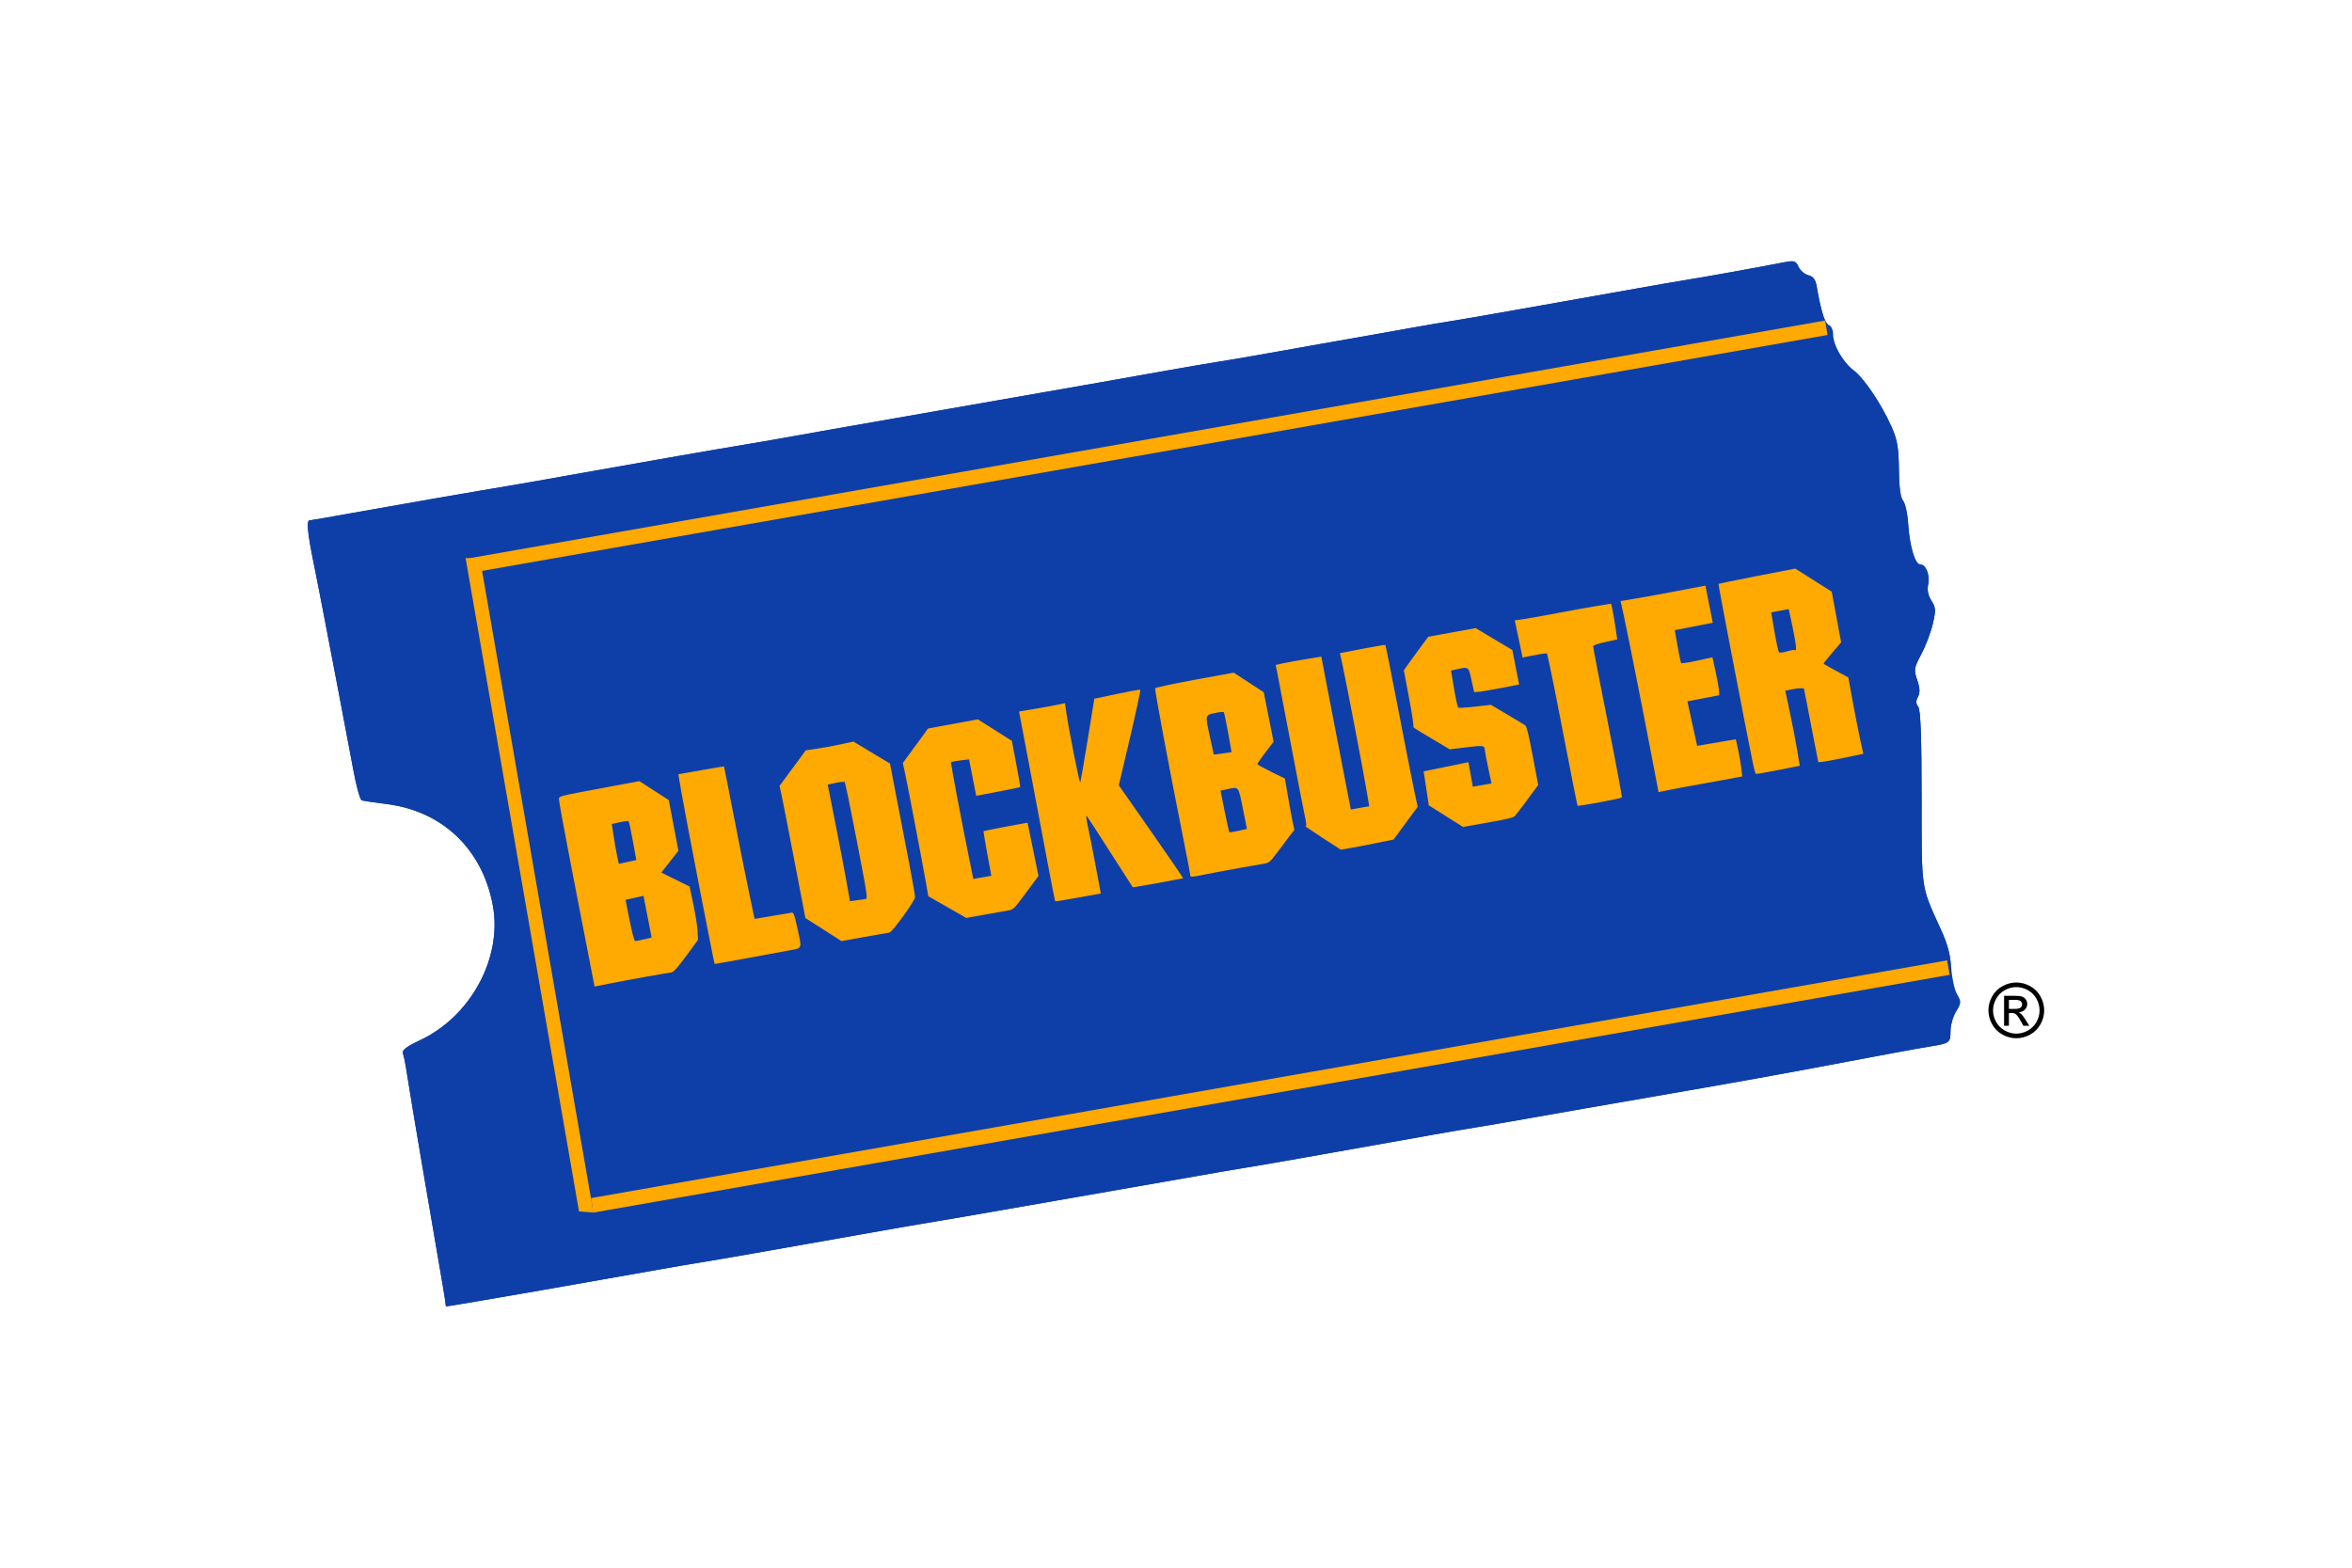 <?xml version="1.0" encoding="UTF-8"?>
<svg xmlns="http://www.w3.org/2000/svg" width="1200" height="800" viewBox="0 0 1200 800" fill="none">
  <path d="M227.336 665.549C227.331 664.932 226.694 660.722 225.92 656.195C225.148 651.667 221.056 627.758 216.829 603.063C212.602 578.368 208.54 554.051 207.804 549.027C207.068 544.002 206.071 538.866 205.589 537.612C204.945 535.935 207.247 534.145 214.249 530.868C240.167 518.74 256.377 488.781 251.461 462.095C246.186 433.473 225.918 414.007 197.589 410.355C191.318 409.547 185.481 408.704 184.621 408.48C183.758 408.257 181.832 401.435 180.339 393.318C178.845 385.202 175.679 368.459 173.304 356.111C170.93 343.764 167.579 326.252 165.86 317.197C164.139 308.143 161.441 294.366 159.865 286.583C156.926 272.064 156.318 265.562 157.899 265.562C158.393 265.562 167.991 263.902 179.227 261.874C199.348 258.242 245.68 250.2 261.768 247.548C266.296 246.803 279.429 244.49 290.953 242.41C315.979 237.895 369.948 228.486 381.502 226.626C386.998 225.731 392.486 224.788 397.966 223.796C402.493 222.967 413.943 220.93 423.409 219.267C451.843 214.27 480.28 209.291 508.72 204.33C548.439 197.418 566.092 194.313 594.779 189.187C604.657 187.421 616.443 185.408 620.971 184.712C625.498 184.013 635.095 182.389 642.298 181.099C649.5 179.81 661.287 177.716 668.49 176.444L694.308 171.89C701.305 170.655 712.754 168.619 719.751 167.365C726.748 166.112 736.177 164.502 740.705 163.788C745.232 163.074 754.998 161.407 762.407 160.084C769.815 158.759 785.643 155.962 797.579 153.865C810.304 151.628 823.026 149.37 835.744 147.091C844.799 145.463 855.911 143.547 860.439 142.833C868.775 141.519 897.702 136.311 909.569 133.988C915.485 132.828 916.18 133.015 917.614 136.164C918.477 138.06 920.754 140.004 922.672 140.486C925.309 141.148 926.378 142.73 927.052 146.962C928.78 157.828 931.141 165.102 933.195 165.891C934.337 166.329 935.273 168.42 935.273 170.535C935.273 176.107 940.242 184.963 945.567 188.878C950.916 192.812 959.733 205.864 965.018 217.668C968.011 224.359 968.725 228.452 968.825 239.512C968.906 248.518 969.625 253.94 970.951 255.539C972.052 256.868 973.211 262.046 973.525 267.048C974.237 278.378 977.033 288.012 979.609 288.012C982.607 288.012 984.738 293.249 983.75 298.188C983.167 301.107 983.735 303.953 985.414 306.517C987.648 309.925 987.739 311.396 986.142 318.295C985.139 322.63 982.497 329.608 980.272 333.8C976.524 340.857 976.37 341.837 978.172 347.044C979.576 351.1 979.681 353.486 978.546 355.607C977.421 357.707 977.461 359.139 978.687 360.615C979.889 362.063 980.408 375.935 980.423 407.056C980.444 455.181 979.85 451.03 989.967 473.647C993.366 481.242 995.185 487.829 995.546 493.852C995.84 498.765 997.125 504.806 998.398 507.275C1000.53 511.414 1000.5 512.117 997.934 516.256C996.408 518.725 995.15 523.226 995.147 526.258C995.138 532.188 994.791 532.432 983.915 534.154C978.135 535.067 960.48 538.342 919.558 546.083C908.856 548.109 885.957 552.219 868.671 555.219C809.958 565.403 796.851 567.69 778.87 570.884C768.992 572.64 757.206 574.66 752.678 575.374C748.151 576.088 738.722 577.699 731.725 578.951C681.453 587.957 642.538 594.8 632.944 596.32C628.417 597.039 618.988 598.655 611.991 599.912C604.994 601.17 585.799 604.527 569.335 607.373C552.872 610.22 527.279 614.683 512.462 617.293C497.645 619.903 481.817 622.621 477.29 623.337C472.762 624.051 457.272 626.73 442.866 629.291C394.619 637.867 365.853 642.898 357.556 644.214C353.028 644.932 343.262 646.601 335.854 647.923C328.445 649.244 314.975 651.62 305.92 653.201C296.865 654.783 283.395 657.15 275.987 658.462C261.822 660.972 228.358 666.66 227.719 666.667C227.512 666.67 227.34 666.167 227.336 665.549Z" fill="#0E3FA9"></path>
  <path d="M227.336 665.549C227.331 664.932 226.694 660.722 225.92 656.195C225.148 651.667 221.056 627.758 216.829 603.063C212.602 578.368 208.54 554.051 207.804 549.027C207.068 544.002 206.071 538.866 205.589 537.612C204.945 535.935 207.247 534.145 214.249 530.868C240.167 518.74 256.377 488.781 251.461 462.095C246.186 433.473 225.918 414.007 197.589 410.355C191.318 409.547 185.481 408.704 184.621 408.48C183.758 408.257 181.832 401.435 180.339 393.318C178.845 385.202 175.679 368.459 173.304 356.111C170.93 343.764 167.579 326.252 165.86 317.197C164.139 308.143 161.441 294.366 159.865 286.583C156.926 272.064 156.318 265.562 157.899 265.562C158.393 265.562 167.991 263.902 179.227 261.874C199.348 258.242 245.68 250.2 261.768 247.548C266.296 246.803 279.429 244.49 290.953 242.41C315.979 237.895 369.948 228.486 381.502 226.626C386.998 225.731 392.486 224.788 397.966 223.796C402.493 222.967 413.943 220.93 423.409 219.267C451.843 214.27 480.28 209.291 508.72 204.33C548.439 197.418 566.092 194.313 594.779 189.187C604.657 187.421 616.443 185.408 620.971 184.712C625.498 184.013 635.095 182.389 642.298 181.099C649.5 179.81 661.287 177.716 668.49 176.444L694.308 171.89C701.305 170.655 712.754 168.619 719.751 167.365C726.748 166.112 736.177 164.502 740.705 163.788C745.232 163.074 754.998 161.407 762.407 160.084C769.815 158.759 785.643 155.962 797.579 153.865C810.304 151.628 823.026 149.37 835.744 147.091C844.799 145.463 855.911 143.547 860.439 142.833C868.775 141.519 897.702 136.311 909.569 133.988C915.485 132.828 916.18 133.015 917.614 136.164C918.477 138.06 920.754 140.004 922.672 140.486C925.314 141.149 926.374 142.722 927.035 146.962C927.517 150.043 928.604 155.154 929.449 158.322C930.296 161.488 930.677 164.391 930.296 164.773C929.915 165.155 925.657 166.054 920.837 166.772C916.018 167.491 904.329 169.492 894.863 171.222C870.667 175.642 844.555 180.322 835.744 181.814C831.628 182.512 824.219 183.823 819.28 184.728C814.341 185.635 807.943 186.735 805.062 187.175C802.181 187.615 792.752 189.278 784.108 190.872C765.641 194.274 757.896 195.669 734.718 199.762C703.966 205.195 684.731 208.673 677.096 210.179C672.98 210.992 662.878 212.768 654.646 214.127C646.414 215.488 636.648 217.175 632.944 217.875C627.961 218.808 622.972 219.711 617.977 220.581C613.45 221.367 606.041 222.688 601.514 223.519C596.986 224.35 589.578 225.692 585.05 226.5C576.568 228.025 568.086 229.559 559.607 231.103C548.138 233.182 536.664 235.228 525.183 237.242C516.698 238.722 508.217 240.226 499.74 241.756C494.259 242.75 488.771 243.702 483.276 244.615C478.749 245.36 471.677 246.611 467.561 247.397C463.445 248.183 452.333 250.196 442.866 251.872C392.021 260.879 375.535 263.838 357.556 267.189C348.912 268.799 337.799 270.756 332.86 271.535C327.921 272.317 320.176 273.694 315.649 274.596C310.175 275.671 304.687 276.667 299.185 277.583C294.658 278.323 282.871 280.331 272.993 282.048C263.115 283.763 251.793 285.715 247.834 286.381C243.874 287.048 239.876 288.352 238.948 289.278C237.308 290.92 238.169 298.187 242.253 317.197C242.961 320.49 244.321 327.899 245.278 333.661C246.233 339.423 247.611 347.505 248.34 351.621C249.067 355.737 250.425 363.482 251.356 368.833C253.45 380.919 255.673 392.982 258.025 405.021C259.251 411.341 260.985 421.107 261.879 426.723C263.689 438.133 265.645 449.519 267.747 460.879C268.657 465.818 270.01 473.563 270.756 478.09C271.5 482.618 273.525 494.067 275.253 503.534C278.971 523.883 284.001 552.143 285.775 562.653C286.471 566.768 288.49 578.218 290.262 588.096C292.034 597.974 293.987 608.925 294.602 612.432C295.217 615.937 296.171 619.257 296.72 619.806C297.729 620.815 310.216 619.181 333.609 614.976C360.565 610.133 390.462 605.004 407.694 602.268C417.572 600.698 428.685 598.745 432.389 597.928C436.094 597.111 450.237 594.687 463.82 592.546C477.402 590.402 493.566 587.693 499.74 586.523C505.914 585.354 531.17 581.006 555.865 576.861C580.56 572.716 606.154 568.332 612.739 567.119C619.324 565.906 638.856 562.534 656.143 559.625C673.429 556.717 694.981 553.008 704.036 551.383C713.091 549.756 728.582 547.126 738.46 545.537C748.338 543.949 766.186 540.957 778.122 538.888C818.019 531.968 857.931 525.127 897.856 518.366C922.139 514.25 953.273 508.892 967.044 506.46C980.814 504.028 992.78 502.037 993.633 502.037C994.486 502.037 996.461 504.138 998.023 506.707C1000.81 511.294 1000.81 511.46 998.008 516.061C996.436 518.638 995.149 523.226 995.144 526.258C995.138 532.188 994.791 532.432 983.915 534.154C978.135 535.067 960.48 538.342 919.558 546.083C908.856 548.109 885.957 552.219 868.671 555.219C809.958 565.403 796.851 567.69 778.87 570.886C768.992 572.64 757.206 574.66 752.678 575.376C748.151 576.088 738.722 577.699 731.725 578.953C681.453 587.957 642.538 594.8 632.944 596.32C628.417 597.039 618.988 598.655 611.991 599.912C604.994 601.17 585.799 604.527 569.335 607.373C552.872 610.22 527.279 614.683 512.462 617.293C497.645 619.903 481.817 622.621 477.29 623.337C472.762 624.051 457.272 626.73 442.866 629.291C394.619 637.867 365.852 642.898 357.556 644.214C353.028 644.932 343.262 646.601 335.854 647.923C328.445 649.244 314.975 651.62 305.92 653.201C296.865 654.783 283.395 657.15 275.987 658.462C261.822 660.972 228.358 666.66 227.719 666.667C227.512 666.67 227.34 666.167 227.336 665.549ZM301.518 610.92C301.209 609.892 299.511 600.967 297.747 591.089C295.984 581.211 293.947 570.098 293.221 566.394C292.369 561.923 291.63 557.432 291.003 552.924C290.509 549.22 289.518 543.158 288.801 539.454C288.083 535.75 286.056 524.637 284.296 514.759C282.535 504.881 280.48 493.431 279.728 489.315C277.663 478.009 272.263 446.988 270.736 437.68C269.822 432.182 268.85 426.694 267.821 421.217C266.787 415.736 265.791 410.248 264.835 404.753C264.054 400.226 262.734 392.817 261.903 388.29C259.325 374.337 256.835 360.367 254.435 346.383C252.802 336.916 250.379 323.555 249.049 316.692C247.722 309.829 246.842 301.747 247.092 298.732C247.539 293.373 247.714 293.228 255.033 292.224C259.149 291.66 266.221 290.509 270.748 289.666C275.276 288.824 282.684 287.46 287.212 286.637L303.675 283.643L320.887 280.515C325.826 279.617 333.571 278.264 338.099 277.509C342.626 276.753 357.78 274.071 371.774 271.549C385.768 269.027 400.922 266.34 405.449 265.583C409.977 264.823 421.426 262.784 430.893 261.054C439.372 259.501 447.853 257.961 456.336 256.434C460.864 255.626 468.272 254.28 472.8 253.447C481.859 251.776 488.599 250.624 510.965 246.923C519.197 245.561 528.289 243.865 531.17 243.154C534.051 242.444 541.123 241.114 546.885 240.196C552.647 239.281 560.729 237.917 564.845 237.167C573.78 235.539 585.505 233.464 597.772 231.344C602.711 230.491 613.824 228.454 622.467 226.819C631.111 225.183 642.897 223.07 648.659 222.12C654.421 221.171 661.83 219.809 665.123 219.092C668.415 218.373 676.161 217.041 682.334 216.128C688.508 215.215 695.917 213.873 698.798 213.144C701.679 212.415 708.751 211.085 714.513 210.19C728.805 207.967 736.562 206.623 766.148 201.241C777.371 199.203 788.596 197.178 799.824 195.166C808.878 193.548 818.307 191.858 820.777 191.414C823.247 190.969 829.308 189.91 834.247 189.057C844.497 187.295 854.725 185.408 864.929 183.396C869.456 182.509 879.559 180.729 887.379 179.44C895.199 178.153 905.302 176.39 909.829 175.522C914.357 174.654 921.65 173.469 926.035 172.889L934.013 171.836L937.482 178.664C939.392 182.417 943.029 187.015 945.564 188.878C950.915 192.81 959.732 205.86 965.018 217.668C968.011 224.359 968.725 228.452 968.825 239.512C968.906 248.518 969.625 253.94 970.951 255.539C972.052 256.868 973.211 262.046 973.525 267.048C974.237 278.378 977.033 288.012 979.609 288.012C982.607 288.012 984.738 293.249 983.75 298.188C983.167 301.107 983.735 303.953 985.414 306.517C987.648 309.925 987.739 311.396 986.142 318.295C985.139 322.63 982.497 329.608 980.272 333.8C976.524 340.857 976.37 341.837 978.172 347.044C979.576 351.1 979.681 353.486 978.546 355.607C977.421 357.707 977.461 359.139 978.687 360.615C979.889 362.063 980.408 375.918 980.423 406.989C980.444 455.838 979.892 452.283 991.259 476.594C994.914 484.406 996.442 494.425 994.017 494.664C993.399 494.726 991.548 495.043 989.902 495.369C985.172 496.308 821.705 524.487 812.545 525.944C808.018 526.662 790.17 529.693 772.883 532.676C747.943 536.969 722.998 541.236 698.049 545.478C674.177 549.534 640.839 555.247 623.964 558.171C570.301 567.47 532.305 573.975 519.197 576.108C512.2 577.245 490.311 580.969 470.555 584.38C354.648 604.395 305.256 612.791 303.436 612.791C302.693 612.791 301.828 611.95 301.518 610.92ZM325.205 498.036L341.496 495.375L347.449 487.317C354.025 478.415 354.2 477.421 351.841 462.402C350.181 451.843 349.644 451.032 341.203 446.356C335.725 443.321 335.575 442.339 339.886 437.714C343.633 433.69 343.855 428.95 340.975 414.458C339.152 405.289 338.748 404.675 331.651 400.262C325.178 396.238 323.348 395.772 317.32 396.602C305.295 398.259 285.214 401.763 284.679 402.296C284.13 402.845 286.019 416.272 288.708 430.945C289.614 435.884 290.961 443.629 291.702 448.157C293.016 456.189 293.562 459.28 298.323 485.574C299.589 492.571 300.638 499.19 300.653 500.286C300.673 501.646 301.982 502.025 304.798 501.486C307.061 501.052 316.244 499.5 325.205 498.036ZM321.008 475.471C320.553 474.031 319.58 469.633 318.847 465.698C317.659 459.319 317.838 458.367 320.498 456.945C324.992 454.539 327.267 457.903 328.468 468.736C329.5 478.045 329.485 478.09 325.67 478.09C323.333 478.09 321.514 477.068 321.008 475.471ZM313.341 435.809C312.946 434.781 312.462 430.258 312.265 425.762C311.956 418.72 312.31 417.502 314.8 416.991C318.983 416.138 321.635 420.729 321.635 428.826C321.635 433.862 320.962 436.122 319.268 436.772C315.71 438.136 314.134 437.879 313.341 435.809ZM387.015 487.078C396.743 485.436 404.945 484.089 405.247 484.084C406.436 484.068 403.556 466.808 402.227 465.981C401.446 465.496 397.027 465.69 392.409 466.415C387.791 467.138 383.481 467.197 382.83 466.548C381.565 465.283 378.029 446.885 372.772 414.221C371.954 409.14 370.491 401.161 369.521 396.491L367.76 388.001L362.282 388.836C347.214 391.135 345.582 391.647 345.608 394.065C345.632 396.345 347.915 410.532 351.425 430.197C352.233 434.724 353.946 444.49 355.233 451.898C356.518 459.307 358.199 468.399 358.968 472.104C359.812 476.205 360.58 480.322 361.273 484.451C362.37 491.237 362.373 491.237 387.015 487.078ZM440.296 477.833L451.948 476.059L458.64 467.055C462.321 462.101 465.015 457.002 464.629 455.722C464.243 454.443 463.143 448.681 462.185 442.918C461.227 437.156 459.94 429.748 459.328 426.455C458.716 423.162 456.986 413.16 455.483 404.229L452.752 387.99L443.692 382.047C435.743 376.831 433.901 376.216 428.648 377.026C425.355 377.533 419.728 378.35 416.14 378.841C410.282 379.645 408.942 380.654 402.954 388.79C397.646 396.001 396.489 398.623 397.279 401.673C398.249 405.422 399.012 409.776 402.409 430.945C403.334 436.707 405.244 447.483 406.654 454.892L409.216 468.362L417.435 473.93C426.961 480.38 425.357 480.108 440.296 477.833ZM433.629 459.02C431.982 458.65 430.806 456.314 430.191 452.186C429.522 447.837 428.777 443.5 427.956 439.177C427.242 435.472 425.889 427.39 424.949 421.217C424.011 415.043 422.54 407.736 421.678 404.978C419.843 399.096 421.371 396.776 426.59 397.517C430.257 398.038 431.28 402.01 438.307 442.918C440.902 458.026 440.187 460.485 433.629 459.018V459.02ZM506.928 466.039C513.943 464.536 515.489 463.456 520.919 456.261L527.026 448.173L525.252 436.044C522.573 417.725 523.175 418.256 508.681 421.365L501.011 423.011L501.497 435.209C501.982 447.355 501.967 447.408 498.243 447.408C494.067 447.408 494.06 447.378 487.904 411.93C486.232 402.293 484.456 392.787 483.959 390.806C483.232 387.908 483.734 387.022 486.523 386.293C491.338 385.034 493.939 388.179 494.862 396.367C495.602 402.935 495.856 403.253 500.309 403.192C505.634 403.117 517.461 400.999 518.532 399.929C518.926 399.536 518.499 395.578 517.586 391.133C516.673 386.688 515.632 381.505 515.271 379.618C514.85 377.41 511.427 374.167 505.697 370.544L496.776 364.904L484.414 366.965C471.412 369.134 471.351 369.174 463.053 380.93L459.267 386.293L465.285 420.113C468.594 438.714 471.302 454.646 471.302 455.516C471.302 457.346 481.931 464.535 488.513 467.157C490.983 468.14 494.362 468.672 496.024 468.339C499.662 467.588 503.297 466.82 506.928 466.039ZM555.615 457.774C558.399 456.706 559.103 446.515 556.813 440.398C554.713 434.782 553.168 419.265 554.81 420.28C555.606 420.771 560.527 428.327 565.746 437.072L575.235 452.967L585.534 451.954C596.645 450.858 600.017 449.981 600.017 448.187C600.017 447.557 593.218 436.772 584.91 424.219C567.854 398.454 568.642 402.11 574.574 376.316C576.37 368.496 578.196 359.5 578.625 356.325L579.408 350.551L572.875 351.56C554.523 354.39 556.242 352.917 554.46 367.336C552.791 380.824 551.146 389.765 550.149 390.762C547.803 393.107 546.884 389.723 543.381 365.84C542.433 359.368 542.178 359.087 536.881 358.646C533.849 358.394 528.629 358.925 525.282 359.826C518.526 361.646 518.258 362.482 520.66 374.332C523.19 386.809 527.565 411.211 531.751 436.183C533.062 444.003 534.524 452.681 535.003 455.468L535.871 460.534L544.495 459.633C549.238 459.138 554.241 458.301 555.615 457.774ZM629.202 444.421C644.929 441.925 645.636 441.52 654.272 430.068C660.184 422.228 654.781 394.447 647.305 394.228C646.402 394.203 644.403 393.226 642.86 392.058C640.148 390.003 640.186 389.71 644.042 383.131C647.87 376.601 647.96 375.953 646.287 366.966C643.578 352.423 642.467 350.427 634.782 346.264C627.106 342.108 625.365 342.134 599.269 346.767C588.981 348.593 588.794 348.709 588.949 353.118C589.148 358.732 592.294 377.403 600.171 419.72C601.014 424.247 602.192 431.656 602.788 436.185C604.179 446.777 605.323 448.517 610.262 447.564C612.447 447.142 620.971 445.728 629.202 444.421ZM624.873 423.34C624.467 422.284 623.684 417.43 623.132 412.557C622.211 404.415 622.382 403.628 625.236 402.881C629.606 401.739 631.064 404.187 632.25 414.664C633.263 423.614 633.208 423.81 629.446 424.53C627.119 424.975 625.32 424.508 624.873 423.34ZM617.443 381.573C616.973 380.348 616.15 376.041 615.614 372C614.725 365.307 614.933 364.561 617.955 363.602C622.171 362.264 622.984 363.306 625.369 373.121C627.007 379.857 626.99 381.362 625.269 382.453C622.105 384.458 618.389 384.039 617.441 381.573H617.443ZM693.658 433.15C698.542 432.305 703.93 431.313 705.629 430.946C709.906 430.023 719.751 415.336 719.75 409.882C719.75 407.473 718.749 400.712 717.527 394.859C716.306 389.004 714.637 379.911 713.819 374.653C712.998 369.394 711.319 359.703 710.083 353.118C708.847 346.532 707.823 339.422 707.808 337.314C707.79 335.209 706.913 332.302 705.856 330.858C704.11 328.469 703.018 328.397 693.883 330.081L683.831 331.934V337.588C683.831 340.698 684.455 346.474 685.217 350.425C685.98 354.376 688.031 365.353 689.776 374.82C691.356 383.403 692.953 391.984 694.565 400.562C696.486 410.701 695.631 413.733 690.854 413.733C687.529 413.733 687.103 412.682 684.009 396.896C682.194 387.636 680.036 376.017 679.211 371.078C678.388 366.139 677.108 358.73 676.367 354.614C675.547 350.008 674.777 345.393 674.058 340.77C672.953 333.507 671.915 333.198 658.805 336.246C650.963 338.07 650.903 338.126 650.903 343.816C650.903 346.968 651.543 352.371 652.326 355.822C653.109 359.274 655.171 370.517 656.91 380.806C658.65 391.096 660.691 402.546 661.447 406.25C662.203 409.954 663.178 415.342 663.615 418.223C664.274 422.571 665.846 424.415 672.868 429.074C682.385 435.389 681.606 435.236 693.657 433.15H693.658ZM762.407 420.952C770.109 419.323 772.324 417.49 779.125 407.116C782.69 401.677 782.856 400.688 781.382 393.646C780.507 389.465 779.358 383.193 778.828 379.709C778.074 374.739 776.685 372.48 772.38 369.232C763.266 362.351 760.579 361.349 751.229 361.349C741.205 361.349 741.197 361.339 740.37 347.879C739.98 341.538 740.194 341.117 744.038 340.674C747.783 340.243 748.205 340.725 749.127 346.481L750.129 352.76L759.903 351.847C765.279 351.346 770.288 350.325 771.035 349.578C771.782 348.83 771.927 344.491 771.357 339.934C770.335 331.747 770.213 331.579 761.269 326.059L752.214 320.471L740.12 322.068C728.736 323.57 727.739 324.003 723.179 329.41C714.932 339.193 714.455 341.668 717.664 357.965L720.5 372.371L727.983 376.903C733.527 380.261 737.981 381.647 745.165 382.245L754.865 383.051L756.676 391.237C757.962 397.041 758.024 399.979 756.896 401.339C753.983 404.847 750.966 403.324 748.526 397.111C745.876 390.364 747.461 390.699 730.976 393.404C729.33 393.673 727.118 393.98 726.06 394.085C724.623 394.228 724.39 396.255 725.136 402.134C726.32 411.449 726.92 412.314 736.819 419C744.966 424.502 745.439 424.538 762.407 420.952ZM819.834 411.306L824.879 410.536L823.98 403.529C823.485 399.675 822.438 392.817 821.653 388.29C810.445 323.599 810.811 328.779 817.409 328.143C822.247 327.677 822.272 327.634 822.069 319.844C821.757 307.875 821.53 307.625 812.288 309.154C798.843 311.38 786.696 313.608 779.213 315.222L772.074 316.763L773.038 324.464C773.569 328.699 774.425 332.624 774.938 333.187C775.455 333.749 778.526 334.423 781.763 334.683C788.922 335.259 788.866 335.104 794.564 370.33C798.71 395.971 800.847 407.354 802.063 410.283C803.487 413.72 803.865 413.741 819.834 411.306ZM863.129 403.212C887.999 398.898 887.402 399.268 885.2 389.53L883.397 381.555L873.55 382.074L863.705 382.593L861.967 374.222C859.37 361.718 860.107 359.32 866.876 358.226C870.004 357.72 873.137 356.699 873.836 355.96C875.549 354.147 872.341 337.403 870.281 337.403C869.383 337.403 866.324 338.07 863.482 338.884C860.25 339.812 857.785 339.839 856.905 338.959C855.144 337.198 853.141 324.549 854.325 322.666C854.805 321.9 858.905 320.676 863.432 319.942C872.447 318.488 872.165 319.061 870.072 306.347C869.34 301.904 868.294 299.99 866.602 300.001C860.96 300.038 829.733 306.145 828.407 307.472C827.472 308.406 827.876 314.376 829.545 324.284C830.966 332.734 833.421 347.393 835 356.859C836.579 366.326 838.18 375.418 838.558 377.065C838.936 378.711 840.042 385.109 841.017 391.283C843.067 404.262 843.561 406.25 844.746 406.25C845.222 406.25 853.494 404.883 863.129 403.212ZM908.31 395.279L915.023 393.528L914.538 386.902C914.27 383.258 913.113 375.849 911.967 370.439C910.819 365.028 909.868 359.446 909.855 358.034C909.823 354.921 915.544 351.5 917.504 353.46C918.257 354.212 920.094 362.241 921.587 371.301C923.079 380.362 924.789 388.565 925.384 389.53C927.821 393.47 947.248 389.83 947.243 385.434C947.243 384.123 945.865 375.643 944.181 366.588C941.228 350.693 940.912 349.94 935.044 344.817L928.967 339.508L933.013 334.7C937.039 329.913 937.051 329.834 935.414 317.672C933.633 304.429 932.148 301.891 922.662 295.865C917.497 292.585 915.693 292.242 907.695 293.025C896.189 294.15 877.268 297.624 876.058 298.833C875.552 299.339 875.843 303.341 876.702 307.727C877.564 312.112 879.029 320.079 879.96 325.429C883.934 348.272 885.567 357.246 888.94 374.82C889.653 378.524 890.666 385.091 891.193 389.412C892.124 397.063 892.273 397.267 896.873 397.15C899.471 397.083 904.618 396.242 908.31 395.279ZM904.142 325.714C901.857 314.652 901.882 313.954 904.591 312.914C908.839 311.284 911.173 313.734 912.953 321.689C915.069 331.141 914.162 334.409 909.427 334.409C906.378 334.409 905.71 333.309 904.142 325.714Z" fill="#0E3FA9"></path>
  <path d="M929.895 388.756L927.7 388.961L924.039 370.137L920.376 351.312L918.721 351.237C917.811 351.195 915.674 351.463 913.972 351.831L910.88 352.5L913.255 363.745C914.562 369.929 916.222 378.543 916.945 382.886L918.259 390.782L907.801 392.855C902.05 393.996 896.877 394.906 896.307 394.876C895.177 394.816 896.049 398.995 882.69 329.701C879.358 312.425 876.708 298.163 876.798 298.006C876.887 297.849 885.733 296.019 896.456 293.938L915.952 290.156L925.257 296.052L934.562 301.946L936.957 314.883L939.351 327.819L934.83 333.082C932.342 335.979 930.359 338.488 930.422 338.664C930.483 338.837 933.342 340.492 936.775 342.342L943.017 345.704L945.244 357.875C946.471 364.57 948.195 373.34 949.078 377.368L950.683 384.688L941.388 386.619C936.276 387.681 931.103 388.642 929.895 388.756ZM914.578 319.973L912.639 310.851L908.149 311.662L903.661 312.473L905.351 322.345C906.279 327.775 907.31 332.496 907.638 332.835C908.008 333.217 909.674 333.027 911.998 332.337C914.378 331.632 915.837 331.472 915.975 331.9C916.094 332.274 916.265 331.795 916.355 330.837C916.445 329.88 915.647 324.991 914.578 319.973ZM868.115 400.053C862.159 401.105 854.785 402.473 851.731 403.091L846.182 404.217L843.413 389.648C838.758 365.144 830.598 323.897 828.66 315.068L826.827 306.711L833.741 305.584C837.543 304.964 847.283 303.192 855.383 301.648L870.114 298.838L871.989 308.32L873.864 317.803L864.173 319.683L854.484 321.564L855.917 329.776C856.706 334.293 857.535 338.179 857.761 338.412C857.986 338.644 861.668 338.066 865.941 337.128L873.71 335.422L875.31 342.745C876.19 346.771 876.965 351.129 877.034 352.428L877.157 354.787L869.034 356.344L860.91 357.9L863.404 369.259L865.896 380.615L875.759 378.944L885.624 377.272L886.803 382.645C887.453 385.601 888.19 389.859 888.443 392.11L888.903 396.202L883.926 397.17C881.189 397.703 874.075 398.999 868.115 400.053ZM816.142 409.417C810.116 410.531 805.056 411.333 804.896 411.199C804.734 411.064 801.253 393.503 797.158 372.174C793.063 350.846 789.486 333.407 789.208 333.422C787.335 333.519 785.47 333.807 781.434 334.618L776.839 335.541L774.841 326.054L772.841 316.568L777.251 315.959C779.675 315.625 787.697 314.191 795.076 312.774C802.456 311.358 811.535 309.721 815.251 309.139L822.01 308.079L822.684 311.144C823.054 312.829 823.754 316.93 824.24 320.259L825.125 326.307L819.02 327.647C814.705 328.594 812.894 329.242 812.842 329.856C812.801 330.335 816.164 347.781 820.313 368.627C824.463 389.476 827.687 406.725 827.478 406.961C827.268 407.198 822.167 408.304 816.142 409.417ZM759.249 419.725L746.485 422.005L737.737 416.492L728.987 410.98L727.675 402.31L726.361 393.639L737.777 391.3L749.194 388.961L750.325 395.217L751.455 401.475L756.215 400.63L760.974 399.786L759.335 392.102C758.433 387.876 757.628 383.612 757.544 382.628C757.352 380.346 757.014 380.306 747.435 381.446L739.614 382.378L734.591 379.355C731.429 377.456 728.257 375.573 725.075 373.707C722.605 372.261 720.826 371.025 721.124 370.96C721.423 370.894 720.446 364.362 718.957 356.443L716.248 342.045L718.457 338.913C720.507 336.044 722.584 333.193 724.686 330.361L728.704 324.941L740.802 322.74L752.901 320.54L762.255 326.129L771.611 331.719L773.338 340.519L775.064 349.323L765.774 351.119C760.664 352.107 755.501 352.976 754.298 353.05L752.11 353.184L750.775 347.102C749.255 340.175 749.309 340.219 743.766 341.435L740.323 342.191L741.865 351.471C742.712 356.574 743.703 360.919 744.066 361.124C744.43 361.329 748.312 361.09 752.695 360.591L760.662 359.684L769.003 364.601C773.59 367.307 777.761 369.845 778.273 370.243C778.94 370.764 779.994 375.156 782.006 385.786L784.809 400.604L779.529 407.744C776.625 411.673 773.744 415.463 773.13 416.167C772.172 417.26 770.17 417.775 759.249 419.725ZM688.725 432.814L684.086 433.599L674.586 427.436C669.363 424.046 665.497 421.395 666 421.545C666.699 421.755 666.604 420.408 665.593 415.756C664.868 412.423 661.49 394.961 658.085 376.952C654.682 358.942 651.662 343.109 651.374 341.765L650.85 339.322L654.652 338.487C656.744 338.027 661.983 337.074 666.295 336.368L674.134 335.083L679.495 362.97C681.993 375.974 684.506 388.975 687.034 401.973L689.209 413.09L693.901 412.26L698.591 411.429L697.102 402.69C695.272 391.948 686.802 347.771 684.973 339.419L683.637 333.317L695.068 331.104C701.356 329.886 706.637 328.997 706.805 329.125C706.974 329.254 709.917 343.938 713.344 361.754C716.771 379.571 720.413 398.109 721.434 402.949L723.291 411.749L717.152 420.086L711.012 428.425L702.189 430.227C697.336 431.217 691.279 432.382 688.725 432.814ZM632.004 443.009C626.044 444.063 618.04 445.568 614.216 446.355C607.963 447.643 607.261 447.667 607.249 446.595C607.243 445.941 605.705 437.762 603.829 428.419C596.69 392.837 589.015 351.848 589.373 351.213C589.579 350.85 598.682 348.908 609.6 346.903L629.454 343.251L637.12 348.262L644.786 353.271L647.282 365.9L649.779 378.528L645.59 384.005C643.286 387.017 641.448 389.693 641.504 389.955C641.56 390.217 644.747 391.972 648.583 393.858L655.56 397.285L657.068 406.101C657.897 410.949 658.983 416.847 659.48 419.212L660.384 423.51L657.847 426.794C655.719 429.572 653.611 432.365 651.524 435.174C648.218 439.619 647.424 440.321 645.287 440.682C643.94 440.909 637.962 441.957 632.004 443.009ZM634.117 412.656C631.741 400.855 632.217 401.416 625.771 402.811L622.708 403.473L624.813 413.984C625.97 419.764 627.065 424.588 627.246 424.703C627.429 424.818 629.518 424.486 631.89 423.965L636.204 423.019L634.117 412.656ZM626.589 373.873C625.622 368.403 624.623 363.71 624.368 363.447C624.114 363.185 622.053 363.377 619.788 363.872C614.755 364.978 614.821 364.625 617.407 376.461L619.281 385.046L621.777 384.766C623.15 384.612 625.19 384.335 626.312 384.152L628.348 383.82L626.591 373.873H626.589ZM590.823 450.615C583.855 451.893 578.053 452.854 577.932 452.752C577.812 452.65 572.658 444.622 566.48 434.912C560.301 425.203 554.903 416.872 554.482 416.402C554.026 415.889 554.261 418.05 555.069 421.79C555.811 425.224 557.594 434.318 559.031 441.997L561.642 455.961L550.175 458.046C543.868 459.192 538.573 460.046 538.406 459.939C538.242 459.833 536.411 450.637 534.339 439.504C532.267 428.371 528.177 406.622 525.246 391.176L519.921 363.088L528.183 361.711C532.727 360.954 538.002 359.994 539.908 359.577L543.371 358.819L544.05 363.615C545.257 372.135 550.751 399.843 551.124 399.282C551.323 398.983 553.025 389.248 554.907 377.649L558.33 356.559L569.835 354.127C576.163 352.789 581.539 351.822 581.785 351.978C582.029 352.135 579.662 363.169 576.524 376.497L570.819 400.731L574.792 406.414L585.179 421.261C595.648 436.224 603.789 448.108 603.636 448.202C603.557 448.252 597.792 449.337 590.823 450.615ZM502.024 466.824L493.009 468.43L483.32 462.892L473.632 457.355L472.512 450.941C470.791 441.081 462.926 399.839 461.711 394.3L460.63 389.375L467.054 380.575L473.478 371.773L486.19 369.432L498.905 367.091L507.582 372.581L516.262 378.07L518.477 389.742C519.694 396.161 520.608 401.517 520.508 401.642C520.407 401.769 515.317 402.826 509.196 403.992L498.065 406.113L496.242 396.808L494.419 387.503L489.932 388.057C487.463 388.364 485.337 388.777 485.21 388.979C484.98 389.338 490.676 419.523 494.603 438.752L496.603 448.544L501.198 447.735L505.791 446.924L503.721 435.693C502.582 429.515 501.727 424.341 501.822 424.193C501.917 424.046 507.005 423.001 513.129 421.873L524.264 419.819L527.053 433.421L529.841 447.021L523.477 455.593C517.233 464 517.053 464.173 514.075 464.688C512.405 464.979 506.981 465.939 502.024 466.824ZM441.018 478.142L429.327 480.258L420.121 474.366L410.915 468.473L405.356 439.463C402.3 423.507 399.329 408.337 398.756 405.752L397.716 401.051L404.419 391.974L411.123 382.895L417.005 382.033C420.242 381.558 425.707 380.553 429.151 379.797L435.41 378.423L444.744 384.032L454.078 389.642L457.221 406.019C459.357 417.149 461.502 428.278 463.656 439.405C465.467 448.761 466.91 457.066 466.859 457.859C466.74 459.791 455.202 475.737 453.807 475.898C453.202 475.97 447.446 476.979 441.018 478.143V478.142ZM437.155 429.114C434.031 412.873 431.261 399.363 430.996 399.09C430.733 398.818 428.67 399.001 426.415 399.494L422.312 400.395L426.283 420.496C428.468 431.553 431.018 444.94 431.952 450.245L433.65 459.893L436.876 459.444C438.65 459.197 440.717 458.914 441.468 458.817C442.817 458.643 442.766 458.296 437.155 429.114ZM382.192 488.785C372.645 490.567 364.731 491.961 364.606 491.88C364.306 491.688 349.529 415.299 347.589 403.92L346.092 395.123L357.674 393.075C364.044 391.948 369.312 391.062 369.381 391.106C369.45 391.148 371.641 402.224 374.249 415.718C376.858 429.214 380.344 446.712 381.993 454.602L384.994 468.948L393.869 467.432C397.211 466.855 400.554 466.291 403.9 465.74C404.939 465.586 405.247 466.448 406.974 474.309C409.159 484.271 409.326 483.811 403.161 484.902C401.175 485.254 391.738 487.001 382.192 488.785ZM330.391 498.293C324.072 499.414 315.4 501.028 311.121 501.881L303.338 503.428L300.091 486.655C298.307 477.428 294.185 456.192 290.934 439.462C287.683 422.732 285.085 408.416 285.16 407.65C285.294 406.274 285.582 406.203 305.772 402.443L326.25 398.631L333.739 403.467L341.228 408.301L343.677 421.228L346.125 434.153L341.773 439.716L337.422 445.279L344.632 448.841L351.84 452.405L353.763 461.506C354.82 466.511 355.779 472.645 355.894 475.137L356.104 479.665L350.804 486.89C345.645 493.92 343.574 496.237 342.435 496.249C342.129 496.252 336.71 497.171 330.391 498.293ZM330.4 467.801L328.33 457.172L323.737 458.181L319.145 459.188L321.237 469.644C322.548 476.201 323.59 480.131 324.03 480.188C324.416 480.237 326.473 479.862 328.601 479.354L332.47 478.431L330.4 467.801ZM322.895 429.207C321.923 423.887 320.95 419.343 320.733 419.11C320.517 418.876 318.498 419.089 316.247 419.583L312.154 420.481L313.127 426.917C313.661 430.458 314.468 435.039 314.917 437.097L315.735 440.839L320.2 439.858L324.666 438.88L322.895 429.207Z" fill="#FFA903"></path>
  <path d="M1028.73 501.365C1031.12 501.365 1033.45 501.979 1035.73 503.203C1037.98 504.401 1039.83 506.23 1041.05 508.464C1042.32 510.745 1042.95 513.125 1042.95 515.602C1042.95 518.052 1042.33 520.409 1041.08 522.672C1039.86 524.896 1038.04 526.725 1035.82 527.942C1033.56 529.193 1031.2 529.819 1028.74 529.819C1026.27 529.819 1023.91 529.193 1021.65 527.942C1019.43 526.724 1017.6 524.895 1016.39 522.672C1015.13 520.409 1014.5 518.052 1014.5 515.602C1014.5 513.125 1015.14 510.745 1016.41 508.464C1017.64 506.23 1019.49 504.402 1021.74 503.203C1024.02 501.977 1026.35 501.365 1028.73 501.365ZM1028.73 503.722C1026.74 503.722 1024.79 504.234 1022.9 505.258C1021.02 506.264 1019.48 507.79 1018.46 509.652C1017.39 511.556 1016.86 513.539 1016.86 515.602C1016.86 517.651 1017.38 519.613 1018.43 521.493C1019.45 523.345 1020.98 524.869 1022.83 525.887C1024.72 526.936 1026.69 527.461 1028.73 527.461C1030.78 527.461 1032.75 526.937 1034.64 525.887C1036.49 524.87 1038.01 523.346 1039.03 521.493C1040.07 519.614 1040.59 517.651 1040.59 515.602C1040.59 513.539 1040.06 511.556 1039 509.652C1037.98 507.787 1036.44 506.26 1034.56 505.258C1032.66 504.234 1030.72 503.722 1028.73 503.722ZM1022.49 523.464V508.153H1027.75C1029.55 508.153 1030.85 508.295 1031.66 508.578C1032.46 508.861 1033.1 509.353 1033.58 510.058C1034.06 510.761 1034.3 511.51 1034.3 512.301C1034.3 513.419 1033.9 514.394 1033.1 515.224C1032.3 516.054 1031.24 516.519 1029.92 516.619C1030.4 516.807 1030.84 517.082 1031.22 517.431C1031.84 518.034 1032.59 519.045 1033.48 520.466L1035.35 523.464H1032.34L1030.98 521.05C1029.91 519.152 1029.05 517.965 1028.39 517.487C1027.94 517.134 1027.28 516.959 1026.42 516.959H1024.96V523.464H1022.49ZM1024.96 514.847H1027.96C1029.39 514.847 1030.37 514.633 1030.89 514.205C1031.41 513.779 1031.68 513.213 1031.68 512.508C1031.68 512.073 1031.55 511.648 1031.3 511.293C1031.04 510.927 1030.67 510.647 1030.25 510.49C1029.81 510.315 1028.98 510.227 1027.77 510.227H1024.96V514.847Z" fill="black"></path>
  <path d="M239.234 284.908L931.181 163.578L932.438 170.952L240.492 292.282L239.234 284.908Z" fill="#FFA903"></path>
  <path d="M244.916 285.311L302.783 618.774L295.405 618.181L237.536 284.719L244.916 285.311Z" fill="#FFA903"></path>
  <path d="M301.498 611.414L993.444 490.084L994.701 497.458L302.755 618.788L301.498 611.414Z" fill="#FFA903"></path>
</svg>
